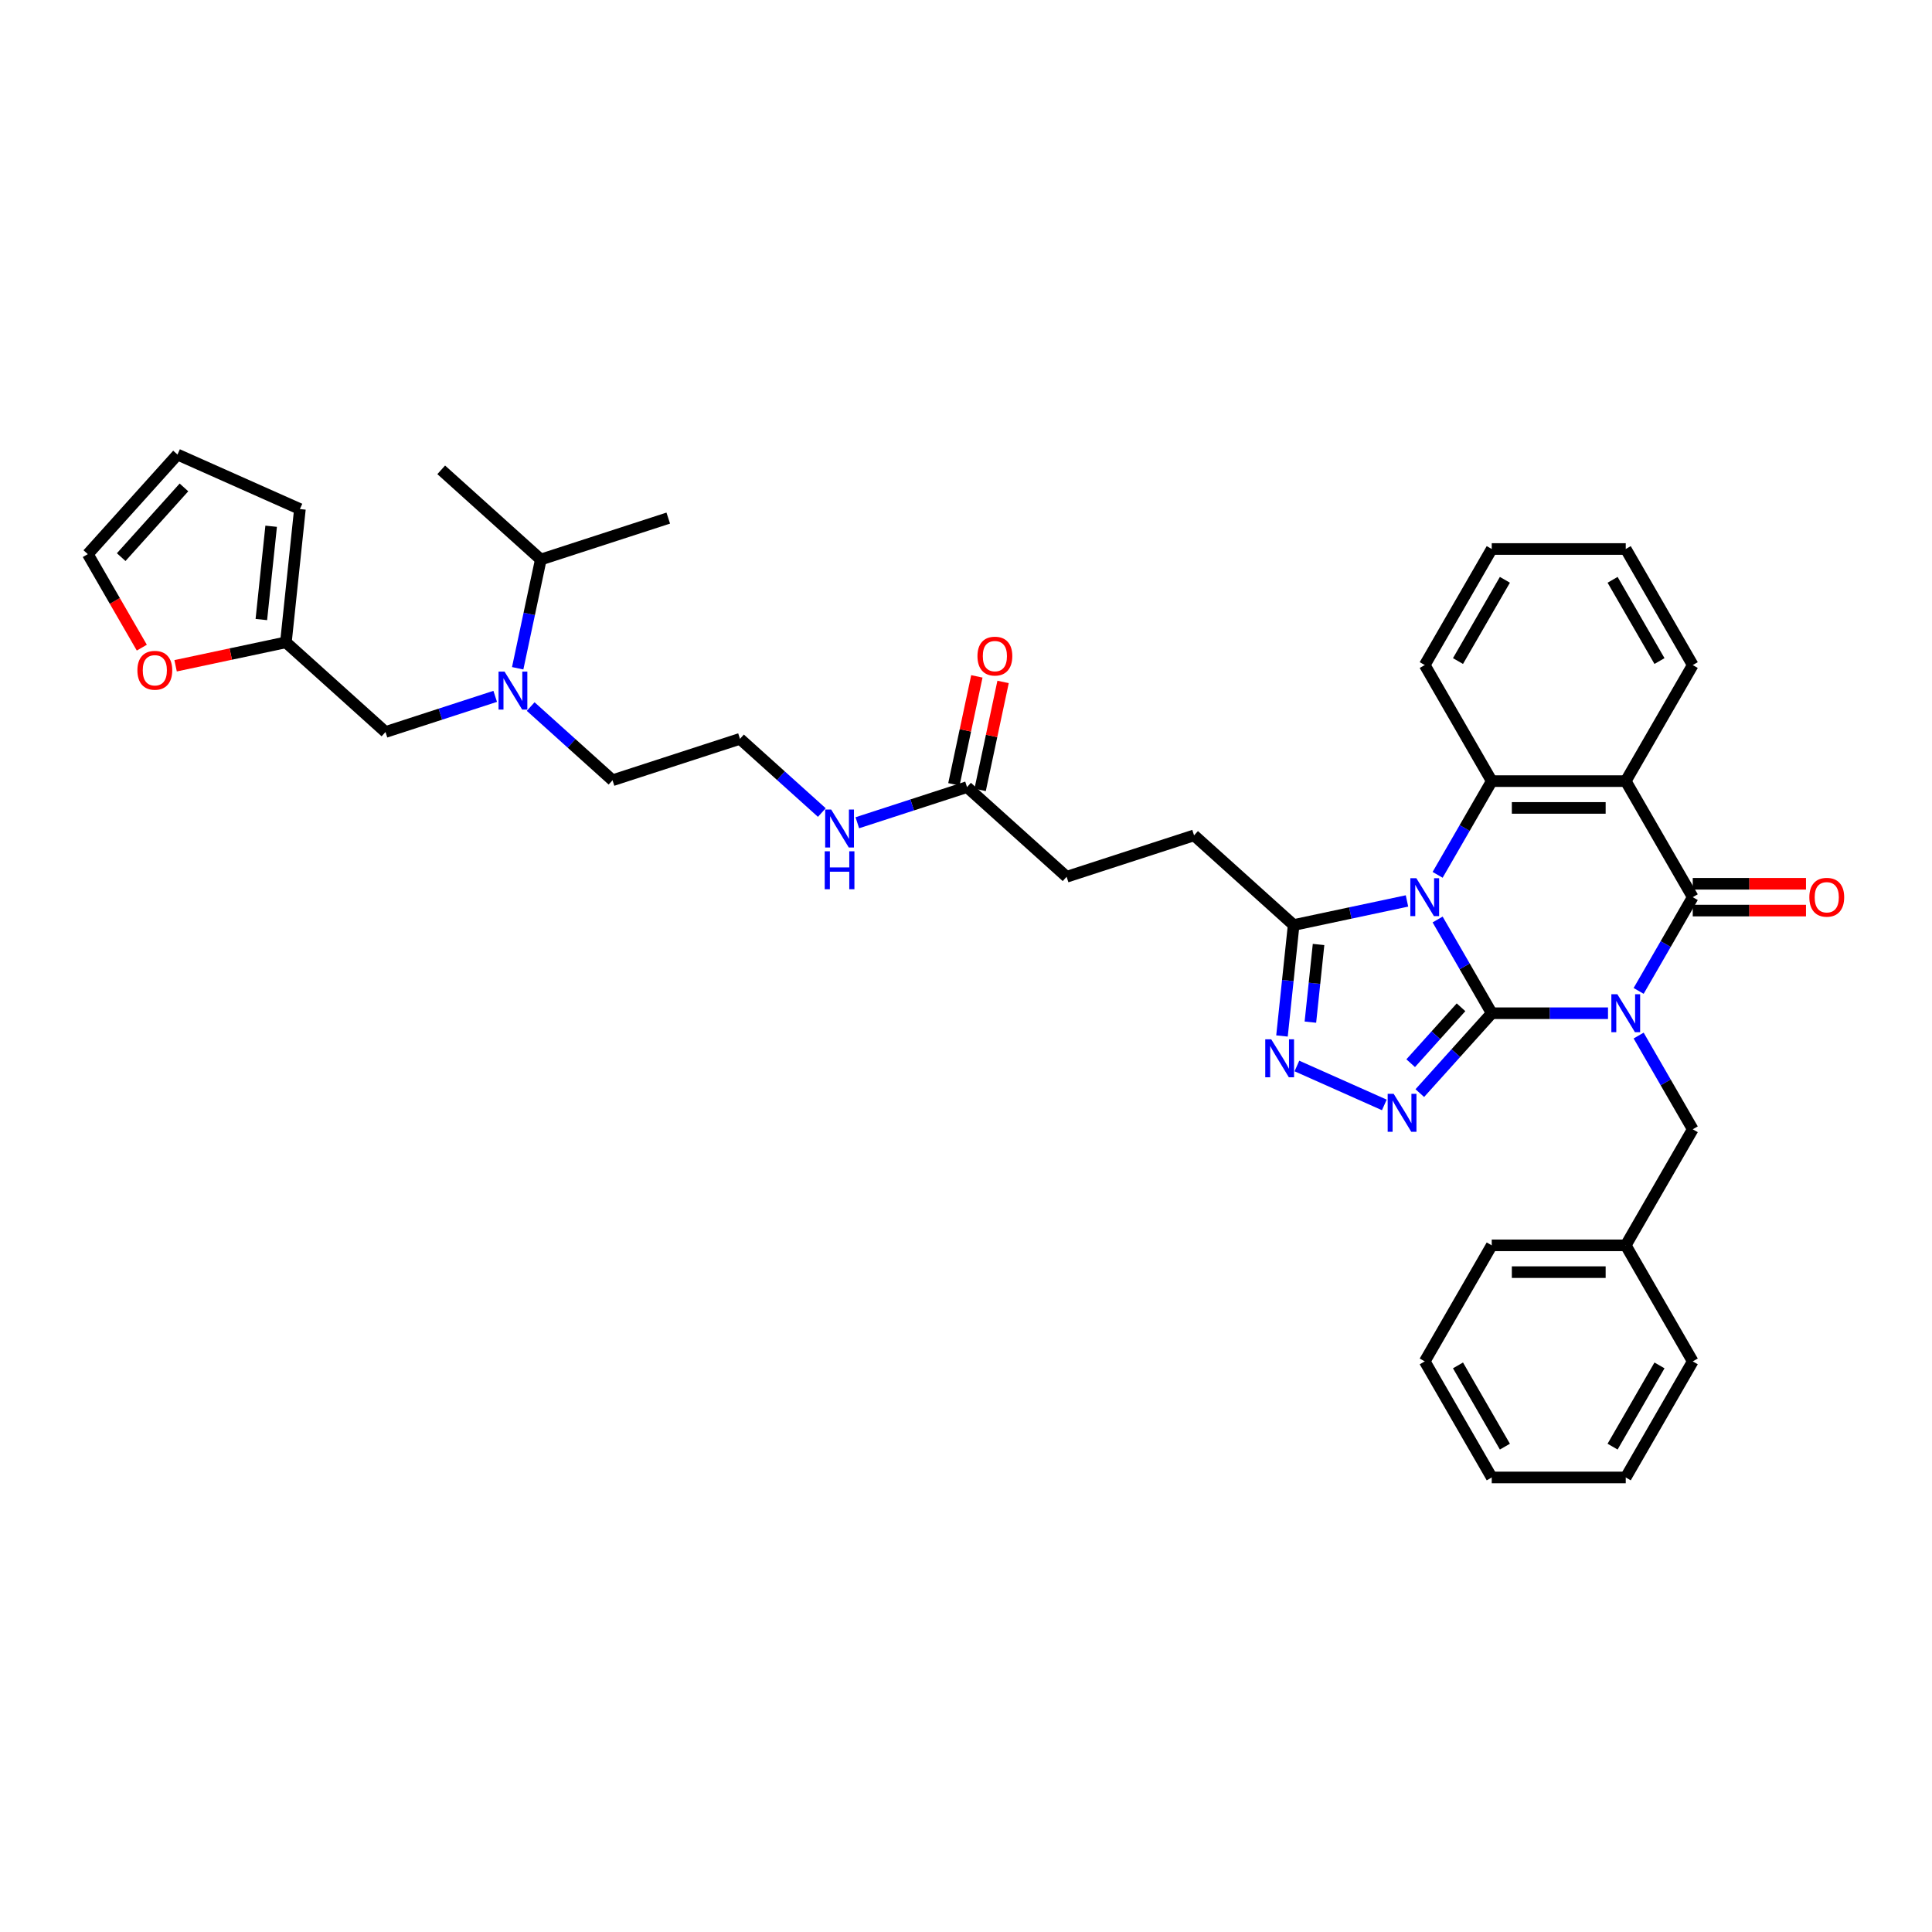 <?xml version='1.0' encoding='iso-8859-1'?>
<svg version='1.1' baseProfile='full'
              xmlns='http://www.w3.org/2000/svg'
                      xmlns:rdkit='http://www.rdkit.org/xml'
                      xmlns:xlink='http://www.w3.org/1999/xlink'
                  xml:space='preserve'
width='1000px' height='1000px' viewBox='0 0 1000 1000'>
<!-- END OF HEADER -->
<rect style='opacity:1.0;fill:#FFFFFF;stroke:none' width='1000' height='1000' x='0' y='0'> </rect>
<path class='bond-0' d='M 772.12,524.446 L 802.21,524.446' style='fill:none;fill-rule:evenodd;stroke:#000000;stroke-width:6px;stroke-linecap:butt;stroke-linejoin:miter;stroke-opacity:1' />
<path class='bond-0' d='M 802.21,524.446 L 832.3,524.446' style='fill:none;fill-rule:evenodd;stroke:#0000FF;stroke-width:6px;stroke-linecap:butt;stroke-linejoin:miter;stroke-opacity:1' />
<path class='bond-1' d='M 772.12,524.446 L 758.115,500.188' style='fill:none;fill-rule:evenodd;stroke:#000000;stroke-width:6px;stroke-linecap:butt;stroke-linejoin:miter;stroke-opacity:1' />
<path class='bond-1' d='M 758.115,500.188 L 744.11,475.931' style='fill:none;fill-rule:evenodd;stroke:#0000FF;stroke-width:6px;stroke-linecap:butt;stroke-linejoin:miter;stroke-opacity:1' />
<path class='bond-3' d='M 772.12,524.446 L 753.506,545.119' style='fill:none;fill-rule:evenodd;stroke:#000000;stroke-width:6px;stroke-linecap:butt;stroke-linejoin:miter;stroke-opacity:1' />
<path class='bond-3' d='M 753.506,545.119 L 734.891,565.793' style='fill:none;fill-rule:evenodd;stroke:#0000FF;stroke-width:6px;stroke-linecap:butt;stroke-linejoin:miter;stroke-opacity:1' />
<path class='bond-3' d='M 756.227,521.365 L 743.196,535.837' style='fill:none;fill-rule:evenodd;stroke:#000000;stroke-width:6px;stroke-linecap:butt;stroke-linejoin:miter;stroke-opacity:1' />
<path class='bond-3' d='M 743.196,535.837 L 730.166,550.308' style='fill:none;fill-rule:evenodd;stroke:#0000FF;stroke-width:6px;stroke-linecap:butt;stroke-linejoin:miter;stroke-opacity:1' />
<path class='bond-2' d='M 848.155,512.89 L 862.16,488.632' style='fill:none;fill-rule:evenodd;stroke:#0000FF;stroke-width:6px;stroke-linecap:butt;stroke-linejoin:miter;stroke-opacity:1' />
<path class='bond-2' d='M 862.16,488.632 L 876.165,464.375' style='fill:none;fill-rule:evenodd;stroke:#000000;stroke-width:6px;stroke-linecap:butt;stroke-linejoin:miter;stroke-opacity:1' />
<path class='bond-8' d='M 848.155,536.001 L 862.16,560.259' style='fill:none;fill-rule:evenodd;stroke:#0000FF;stroke-width:6px;stroke-linecap:butt;stroke-linejoin:miter;stroke-opacity:1' />
<path class='bond-8' d='M 862.16,560.259 L 876.165,584.516' style='fill:none;fill-rule:evenodd;stroke:#000000;stroke-width:6px;stroke-linecap:butt;stroke-linejoin:miter;stroke-opacity:1' />
<path class='bond-5' d='M 744.11,452.819 L 758.115,428.562' style='fill:none;fill-rule:evenodd;stroke:#0000FF;stroke-width:6px;stroke-linecap:butt;stroke-linejoin:miter;stroke-opacity:1' />
<path class='bond-5' d='M 758.115,428.562 L 772.12,404.305' style='fill:none;fill-rule:evenodd;stroke:#000000;stroke-width:6px;stroke-linecap:butt;stroke-linejoin:miter;stroke-opacity:1' />
<path class='bond-7' d='M 728.255,466.327 L 698.923,472.562' style='fill:none;fill-rule:evenodd;stroke:#0000FF;stroke-width:6px;stroke-linecap:butt;stroke-linejoin:miter;stroke-opacity:1' />
<path class='bond-7' d='M 698.923,472.562 L 669.591,478.797' style='fill:none;fill-rule:evenodd;stroke:#000000;stroke-width:6px;stroke-linecap:butt;stroke-linejoin:miter;stroke-opacity:1' />
<path class='bond-11' d='M 876.165,471.312 L 905.471,471.312' style='fill:none;fill-rule:evenodd;stroke:#000000;stroke-width:6px;stroke-linecap:butt;stroke-linejoin:miter;stroke-opacity:1' />
<path class='bond-11' d='M 905.471,471.312 L 934.777,471.312' style='fill:none;fill-rule:evenodd;stroke:#FF0000;stroke-width:6px;stroke-linecap:butt;stroke-linejoin:miter;stroke-opacity:1' />
<path class='bond-11' d='M 876.165,457.439 L 905.471,457.439' style='fill:none;fill-rule:evenodd;stroke:#000000;stroke-width:6px;stroke-linecap:butt;stroke-linejoin:miter;stroke-opacity:1' />
<path class='bond-11' d='M 905.471,457.439 L 934.777,457.439' style='fill:none;fill-rule:evenodd;stroke:#FF0000;stroke-width:6px;stroke-linecap:butt;stroke-linejoin:miter;stroke-opacity:1' />
<path class='bond-38' d='M 876.165,464.375 L 841.483,404.305' style='fill:none;fill-rule:evenodd;stroke:#000000;stroke-width:6px;stroke-linecap:butt;stroke-linejoin:miter;stroke-opacity:1' />
<path class='bond-6' d='M 716.524,571.904 L 671.273,551.757' style='fill:none;fill-rule:evenodd;stroke:#0000FF;stroke-width:6px;stroke-linecap:butt;stroke-linejoin:miter;stroke-opacity:1' />
<path class='bond-4' d='M 841.483,404.305 L 772.12,404.305' style='fill:none;fill-rule:evenodd;stroke:#000000;stroke-width:6px;stroke-linecap:butt;stroke-linejoin:miter;stroke-opacity:1' />
<path class='bond-4' d='M 831.079,418.178 L 782.525,418.178' style='fill:none;fill-rule:evenodd;stroke:#000000;stroke-width:6px;stroke-linecap:butt;stroke-linejoin:miter;stroke-opacity:1' />
<path class='bond-23' d='M 841.483,404.305 L 876.165,344.235' style='fill:none;fill-rule:evenodd;stroke:#000000;stroke-width:6px;stroke-linecap:butt;stroke-linejoin:miter;stroke-opacity:1' />
<path class='bond-24' d='M 772.12,404.305 L 737.439,344.235' style='fill:none;fill-rule:evenodd;stroke:#000000;stroke-width:6px;stroke-linecap:butt;stroke-linejoin:miter;stroke-opacity:1' />
<path class='bond-37' d='M 663.555,536.224 L 666.573,507.51' style='fill:none;fill-rule:evenodd;stroke:#0000FF;stroke-width:6px;stroke-linecap:butt;stroke-linejoin:miter;stroke-opacity:1' />
<path class='bond-37' d='M 666.573,507.51 L 669.591,478.797' style='fill:none;fill-rule:evenodd;stroke:#000000;stroke-width:6px;stroke-linecap:butt;stroke-linejoin:miter;stroke-opacity:1' />
<path class='bond-37' d='M 678.257,529.06 L 680.37,508.96' style='fill:none;fill-rule:evenodd;stroke:#0000FF;stroke-width:6px;stroke-linecap:butt;stroke-linejoin:miter;stroke-opacity:1' />
<path class='bond-37' d='M 680.37,508.96 L 682.483,488.861' style='fill:none;fill-rule:evenodd;stroke:#000000;stroke-width:6px;stroke-linecap:butt;stroke-linejoin:miter;stroke-opacity:1' />
<path class='bond-15' d='M 669.591,478.797 L 618.044,432.384' style='fill:none;fill-rule:evenodd;stroke:#000000;stroke-width:6px;stroke-linecap:butt;stroke-linejoin:miter;stroke-opacity:1' />
<path class='bond-25' d='M 876.165,584.516 L 841.483,644.586' style='fill:none;fill-rule:evenodd;stroke:#000000;stroke-width:6px;stroke-linecap:butt;stroke-linejoin:miter;stroke-opacity:1' />
<path class='bond-9' d='M 147.984,332.469 L 199.53,378.882' style='fill:none;fill-rule:evenodd;stroke:#000000;stroke-width:6px;stroke-linecap:butt;stroke-linejoin:miter;stroke-opacity:1' />
<path class='bond-13' d='M 147.984,332.469 L 119.436,338.537' style='fill:none;fill-rule:evenodd;stroke:#000000;stroke-width:6px;stroke-linecap:butt;stroke-linejoin:miter;stroke-opacity:1' />
<path class='bond-13' d='M 119.436,338.537 L 90.887,344.605' style='fill:none;fill-rule:evenodd;stroke:#FF0000;stroke-width:6px;stroke-linecap:butt;stroke-linejoin:miter;stroke-opacity:1' />
<path class='bond-16' d='M 147.984,332.469 L 155.234,263.486' style='fill:none;fill-rule:evenodd;stroke:#000000;stroke-width:6px;stroke-linecap:butt;stroke-linejoin:miter;stroke-opacity:1' />
<path class='bond-16' d='M 135.274,320.672 L 140.35,272.383' style='fill:none;fill-rule:evenodd;stroke:#000000;stroke-width:6px;stroke-linecap:butt;stroke-linejoin:miter;stroke-opacity:1' />
<path class='bond-10' d='M 274.682,365.717 L 295.864,384.789' style='fill:none;fill-rule:evenodd;stroke:#0000FF;stroke-width:6px;stroke-linecap:butt;stroke-linejoin:miter;stroke-opacity:1' />
<path class='bond-10' d='M 295.864,384.789 L 317.046,403.861' style='fill:none;fill-rule:evenodd;stroke:#000000;stroke-width:6px;stroke-linecap:butt;stroke-linejoin:miter;stroke-opacity:1' />
<path class='bond-14' d='M 256.315,360.432 L 227.923,369.657' style='fill:none;fill-rule:evenodd;stroke:#0000FF;stroke-width:6px;stroke-linecap:butt;stroke-linejoin:miter;stroke-opacity:1' />
<path class='bond-14' d='M 227.923,369.657 L 199.53,378.882' style='fill:none;fill-rule:evenodd;stroke:#000000;stroke-width:6px;stroke-linecap:butt;stroke-linejoin:miter;stroke-opacity:1' />
<path class='bond-22' d='M 267.955,345.892 L 273.938,317.746' style='fill:none;fill-rule:evenodd;stroke:#0000FF;stroke-width:6px;stroke-linecap:butt;stroke-linejoin:miter;stroke-opacity:1' />
<path class='bond-22' d='M 273.938,317.746 L 279.92,289.6' style='fill:none;fill-rule:evenodd;stroke:#000000;stroke-width:6px;stroke-linecap:butt;stroke-linejoin:miter;stroke-opacity:1' />
<path class='bond-12' d='M 500.529,407.405 L 552.076,453.818' style='fill:none;fill-rule:evenodd;stroke:#000000;stroke-width:6px;stroke-linecap:butt;stroke-linejoin:miter;stroke-opacity:1' />
<path class='bond-19' d='M 507.314,408.847 L 513.252,380.909' style='fill:none;fill-rule:evenodd;stroke:#000000;stroke-width:6px;stroke-linecap:butt;stroke-linejoin:miter;stroke-opacity:1' />
<path class='bond-19' d='M 513.252,380.909 L 519.191,352.972' style='fill:none;fill-rule:evenodd;stroke:#FF0000;stroke-width:6px;stroke-linecap:butt;stroke-linejoin:miter;stroke-opacity:1' />
<path class='bond-19' d='M 493.744,405.963 L 499.683,378.025' style='fill:none;fill-rule:evenodd;stroke:#000000;stroke-width:6px;stroke-linecap:butt;stroke-linejoin:miter;stroke-opacity:1' />
<path class='bond-19' d='M 499.683,378.025 L 505.621,350.088' style='fill:none;fill-rule:evenodd;stroke:#FF0000;stroke-width:6px;stroke-linecap:butt;stroke-linejoin:miter;stroke-opacity:1' />
<path class='bond-20' d='M 500.529,407.405 L 472.137,416.63' style='fill:none;fill-rule:evenodd;stroke:#000000;stroke-width:6px;stroke-linecap:butt;stroke-linejoin:miter;stroke-opacity:1' />
<path class='bond-20' d='M 472.137,416.63 L 443.745,425.855' style='fill:none;fill-rule:evenodd;stroke:#0000FF;stroke-width:6px;stroke-linecap:butt;stroke-linejoin:miter;stroke-opacity:1' />
<path class='bond-17' d='M 73.4,335.224 L 59.427,311.022' style='fill:none;fill-rule:evenodd;stroke:#FF0000;stroke-width:6px;stroke-linecap:butt;stroke-linejoin:miter;stroke-opacity:1' />
<path class='bond-17' d='M 59.427,311.022 L 45.455,286.82' style='fill:none;fill-rule:evenodd;stroke:#000000;stroke-width:6px;stroke-linecap:butt;stroke-linejoin:miter;stroke-opacity:1' />
<path class='bond-21' d='M 618.044,432.384 L 552.076,453.818' style='fill:none;fill-rule:evenodd;stroke:#000000;stroke-width:6px;stroke-linecap:butt;stroke-linejoin:miter;stroke-opacity:1' />
<path class='bond-18' d='M 155.234,263.486 L 91.868,235.273' style='fill:none;fill-rule:evenodd;stroke:#000000;stroke-width:6px;stroke-linecap:butt;stroke-linejoin:miter;stroke-opacity:1' />
<path class='bond-41' d='M 45.455,286.82 L 91.868,235.273' style='fill:none;fill-rule:evenodd;stroke:#000000;stroke-width:6px;stroke-linecap:butt;stroke-linejoin:miter;stroke-opacity:1' />
<path class='bond-41' d='M 62.726,288.371 L 95.215,252.288' style='fill:none;fill-rule:evenodd;stroke:#000000;stroke-width:6px;stroke-linecap:butt;stroke-linejoin:miter;stroke-opacity:1' />
<path class='bond-26' d='M 425.377,420.57 L 404.196,401.498' style='fill:none;fill-rule:evenodd;stroke:#0000FF;stroke-width:6px;stroke-linecap:butt;stroke-linejoin:miter;stroke-opacity:1' />
<path class='bond-26' d='M 404.196,401.498 L 383.014,382.426' style='fill:none;fill-rule:evenodd;stroke:#000000;stroke-width:6px;stroke-linecap:butt;stroke-linejoin:miter;stroke-opacity:1' />
<path class='bond-28' d='M 279.92,289.6 L 228.373,243.187' style='fill:none;fill-rule:evenodd;stroke:#000000;stroke-width:6px;stroke-linecap:butt;stroke-linejoin:miter;stroke-opacity:1' />
<path class='bond-29' d='M 279.92,289.6 L 345.888,268.166' style='fill:none;fill-rule:evenodd;stroke:#000000;stroke-width:6px;stroke-linecap:butt;stroke-linejoin:miter;stroke-opacity:1' />
<path class='bond-39' d='M 876.165,344.235 L 841.483,284.164' style='fill:none;fill-rule:evenodd;stroke:#000000;stroke-width:6px;stroke-linecap:butt;stroke-linejoin:miter;stroke-opacity:1' />
<path class='bond-39' d='M 858.949,342.16 L 834.672,300.111' style='fill:none;fill-rule:evenodd;stroke:#000000;stroke-width:6px;stroke-linecap:butt;stroke-linejoin:miter;stroke-opacity:1' />
<path class='bond-33' d='M 737.439,344.235 L 772.12,284.164' style='fill:none;fill-rule:evenodd;stroke:#000000;stroke-width:6px;stroke-linecap:butt;stroke-linejoin:miter;stroke-opacity:1' />
<path class='bond-33' d='M 754.655,342.16 L 778.932,300.111' style='fill:none;fill-rule:evenodd;stroke:#000000;stroke-width:6px;stroke-linecap:butt;stroke-linejoin:miter;stroke-opacity:1' />
<path class='bond-30' d='M 841.483,644.586 L 772.12,644.586' style='fill:none;fill-rule:evenodd;stroke:#000000;stroke-width:6px;stroke-linecap:butt;stroke-linejoin:miter;stroke-opacity:1' />
<path class='bond-30' d='M 831.079,658.459 L 782.525,658.459' style='fill:none;fill-rule:evenodd;stroke:#000000;stroke-width:6px;stroke-linecap:butt;stroke-linejoin:miter;stroke-opacity:1' />
<path class='bond-31' d='M 841.483,644.586 L 876.165,704.656' style='fill:none;fill-rule:evenodd;stroke:#000000;stroke-width:6px;stroke-linecap:butt;stroke-linejoin:miter;stroke-opacity:1' />
<path class='bond-27' d='M 383.014,382.426 L 317.046,403.861' style='fill:none;fill-rule:evenodd;stroke:#000000;stroke-width:6px;stroke-linecap:butt;stroke-linejoin:miter;stroke-opacity:1' />
<path class='bond-35' d='M 772.12,644.586 L 737.439,704.656' style='fill:none;fill-rule:evenodd;stroke:#000000;stroke-width:6px;stroke-linecap:butt;stroke-linejoin:miter;stroke-opacity:1' />
<path class='bond-34' d='M 876.165,704.656 L 841.483,764.727' style='fill:none;fill-rule:evenodd;stroke:#000000;stroke-width:6px;stroke-linecap:butt;stroke-linejoin:miter;stroke-opacity:1' />
<path class='bond-34' d='M 858.949,706.731 L 834.672,748.78' style='fill:none;fill-rule:evenodd;stroke:#000000;stroke-width:6px;stroke-linecap:butt;stroke-linejoin:miter;stroke-opacity:1' />
<path class='bond-32' d='M 841.483,284.164 L 772.12,284.164' style='fill:none;fill-rule:evenodd;stroke:#000000;stroke-width:6px;stroke-linecap:butt;stroke-linejoin:miter;stroke-opacity:1' />
<path class='bond-36' d='M 841.483,764.727 L 772.12,764.727' style='fill:none;fill-rule:evenodd;stroke:#000000;stroke-width:6px;stroke-linecap:butt;stroke-linejoin:miter;stroke-opacity:1' />
<path class='bond-40' d='M 737.439,704.656 L 772.12,764.727' style='fill:none;fill-rule:evenodd;stroke:#000000;stroke-width:6px;stroke-linecap:butt;stroke-linejoin:miter;stroke-opacity:1' />
<path class='bond-40' d='M 754.655,706.731 L 778.932,748.78' style='fill:none;fill-rule:evenodd;stroke:#000000;stroke-width:6px;stroke-linecap:butt;stroke-linejoin:miter;stroke-opacity:1' />
<path  class='atom-1' d='M 837.141 514.624
L 843.578 525.028
Q 844.216 526.055, 845.243 527.914
Q 846.27 529.773, 846.325 529.884
L 846.325 514.624
L 848.933 514.624
L 848.933 534.267
L 846.242 534.267
L 839.333 522.892
Q 838.529 521.56, 837.668 520.034
Q 836.836 518.508, 836.586 518.036
L 836.586 534.267
L 834.034 534.267
L 834.034 514.624
L 837.141 514.624
' fill='#0000FF'/>
<path  class='atom-2' d='M 733.097 454.553
L 739.533 464.958
Q 740.172 465.984, 741.198 467.843
Q 742.225 469.702, 742.28 469.813
L 742.28 454.553
L 744.888 454.553
L 744.888 474.197
L 742.197 474.197
L 735.288 462.822
Q 734.484 461.49, 733.624 459.964
Q 732.791 458.438, 732.542 457.966
L 732.542 474.197
L 729.989 474.197
L 729.989 454.553
L 733.097 454.553
' fill='#0000FF'/>
<path  class='atom-4' d='M 721.365 566.171
L 727.802 576.575
Q 728.44 577.602, 729.467 579.461
Q 730.493 581.32, 730.549 581.43
L 730.549 566.171
L 733.157 566.171
L 733.157 585.814
L 730.466 585.814
L 723.557 574.439
Q 722.752 573.107, 721.892 571.581
Q 721.06 570.055, 720.81 569.583
L 720.81 585.814
L 718.258 585.814
L 718.258 566.171
L 721.365 566.171
' fill='#0000FF'/>
<path  class='atom-7' d='M 657.999 537.958
L 664.436 548.363
Q 665.074 549.389, 666.1 551.248
Q 667.127 553.107, 667.182 553.218
L 667.182 537.958
L 669.79 537.958
L 669.79 557.602
L 667.099 557.602
L 660.191 546.226
Q 659.386 544.894, 658.526 543.368
Q 657.693 541.842, 657.444 541.371
L 657.444 557.602
L 654.891 557.602
L 654.891 537.958
L 657.999 537.958
' fill='#0000FF'/>
<path  class='atom-11' d='M 261.157 347.626
L 267.594 358.03
Q 268.232 359.057, 269.258 360.916
Q 270.285 362.775, 270.34 362.886
L 270.34 347.626
L 272.948 347.626
L 272.948 367.27
L 270.257 367.27
L 263.349 355.894
Q 262.544 354.562, 261.684 353.036
Q 260.851 351.51, 260.602 351.039
L 260.602 367.27
L 258.049 367.27
L 258.049 347.626
L 261.157 347.626
' fill='#0000FF'/>
<path  class='atom-12' d='M 936.511 464.431
Q 936.511 459.714, 938.842 457.078
Q 941.172 454.442, 945.528 454.442
Q 949.884 454.442, 952.215 457.078
Q 954.545 459.714, 954.545 464.431
Q 954.545 469.203, 952.187 471.922
Q 949.829 474.613, 945.528 474.613
Q 941.2 474.613, 938.842 471.922
Q 936.511 469.231, 936.511 464.431
M 945.528 472.394
Q 948.525 472.394, 950.134 470.396
Q 951.771 468.371, 951.771 464.431
Q 951.771 460.574, 950.134 458.632
Q 948.525 456.662, 945.528 456.662
Q 942.532 456.662, 940.895 458.604
Q 939.286 460.546, 939.286 464.431
Q 939.286 468.398, 940.895 470.396
Q 942.532 472.394, 945.528 472.394
' fill='#FF0000'/>
<path  class='atom-14' d='M 71.119 346.946
Q 71.119 342.229, 73.45 339.594
Q 75.78 336.958, 80.136 336.958
Q 84.492 336.958, 86.823 339.594
Q 89.153 342.229, 89.153 346.946
Q 89.153 351.718, 86.795 354.437
Q 84.437 357.129, 80.136 357.129
Q 75.808 357.129, 73.45 354.437
Q 71.119 351.746, 71.119 346.946
M 80.136 354.909
Q 83.133 354.909, 84.742 352.911
Q 86.379 350.886, 86.379 346.946
Q 86.379 343.089, 84.742 341.147
Q 83.133 339.177, 80.136 339.177
Q 77.14 339.177, 75.503 341.12
Q 73.894 343.062, 73.894 346.946
Q 73.894 350.914, 75.503 352.911
Q 77.14 354.909, 80.136 354.909
' fill='#FF0000'/>
<path  class='atom-20' d='M 505.933 339.613
Q 505.933 334.896, 508.264 332.261
Q 510.595 329.625, 514.951 329.625
Q 519.307 329.625, 521.637 332.261
Q 523.968 334.896, 523.968 339.613
Q 523.968 344.385, 521.609 347.104
Q 519.251 349.796, 514.951 349.796
Q 510.622 349.796, 508.264 347.104
Q 505.933 344.413, 505.933 339.613
M 514.951 347.576
Q 517.947 347.576, 519.556 345.578
Q 521.193 343.553, 521.193 339.613
Q 521.193 335.756, 519.556 333.814
Q 517.947 331.844, 514.951 331.844
Q 511.954 331.844, 510.317 333.787
Q 508.708 335.729, 508.708 339.613
Q 508.708 343.581, 510.317 345.578
Q 511.954 347.576, 514.951 347.576
' fill='#FF0000'/>
<path  class='atom-21' d='M 430.219 419.018
L 436.656 429.422
Q 437.294 430.449, 438.32 432.308
Q 439.347 434.166, 439.402 434.277
L 439.402 419.018
L 442.01 419.018
L 442.01 438.661
L 439.319 438.661
L 432.411 427.286
Q 431.606 425.954, 430.746 424.428
Q 429.914 422.902, 429.664 422.43
L 429.664 438.661
L 427.111 438.661
L 427.111 419.018
L 430.219 419.018
' fill='#0000FF'/>
<path  class='atom-21' d='M 426.875 440.626
L 429.539 440.626
L 429.539 448.977
L 439.583 448.977
L 439.583 440.626
L 442.246 440.626
L 442.246 460.269
L 439.583 460.269
L 439.583 451.197
L 429.539 451.197
L 429.539 460.269
L 426.875 460.269
L 426.875 440.626
' fill='#0000FF'/>
</svg>

